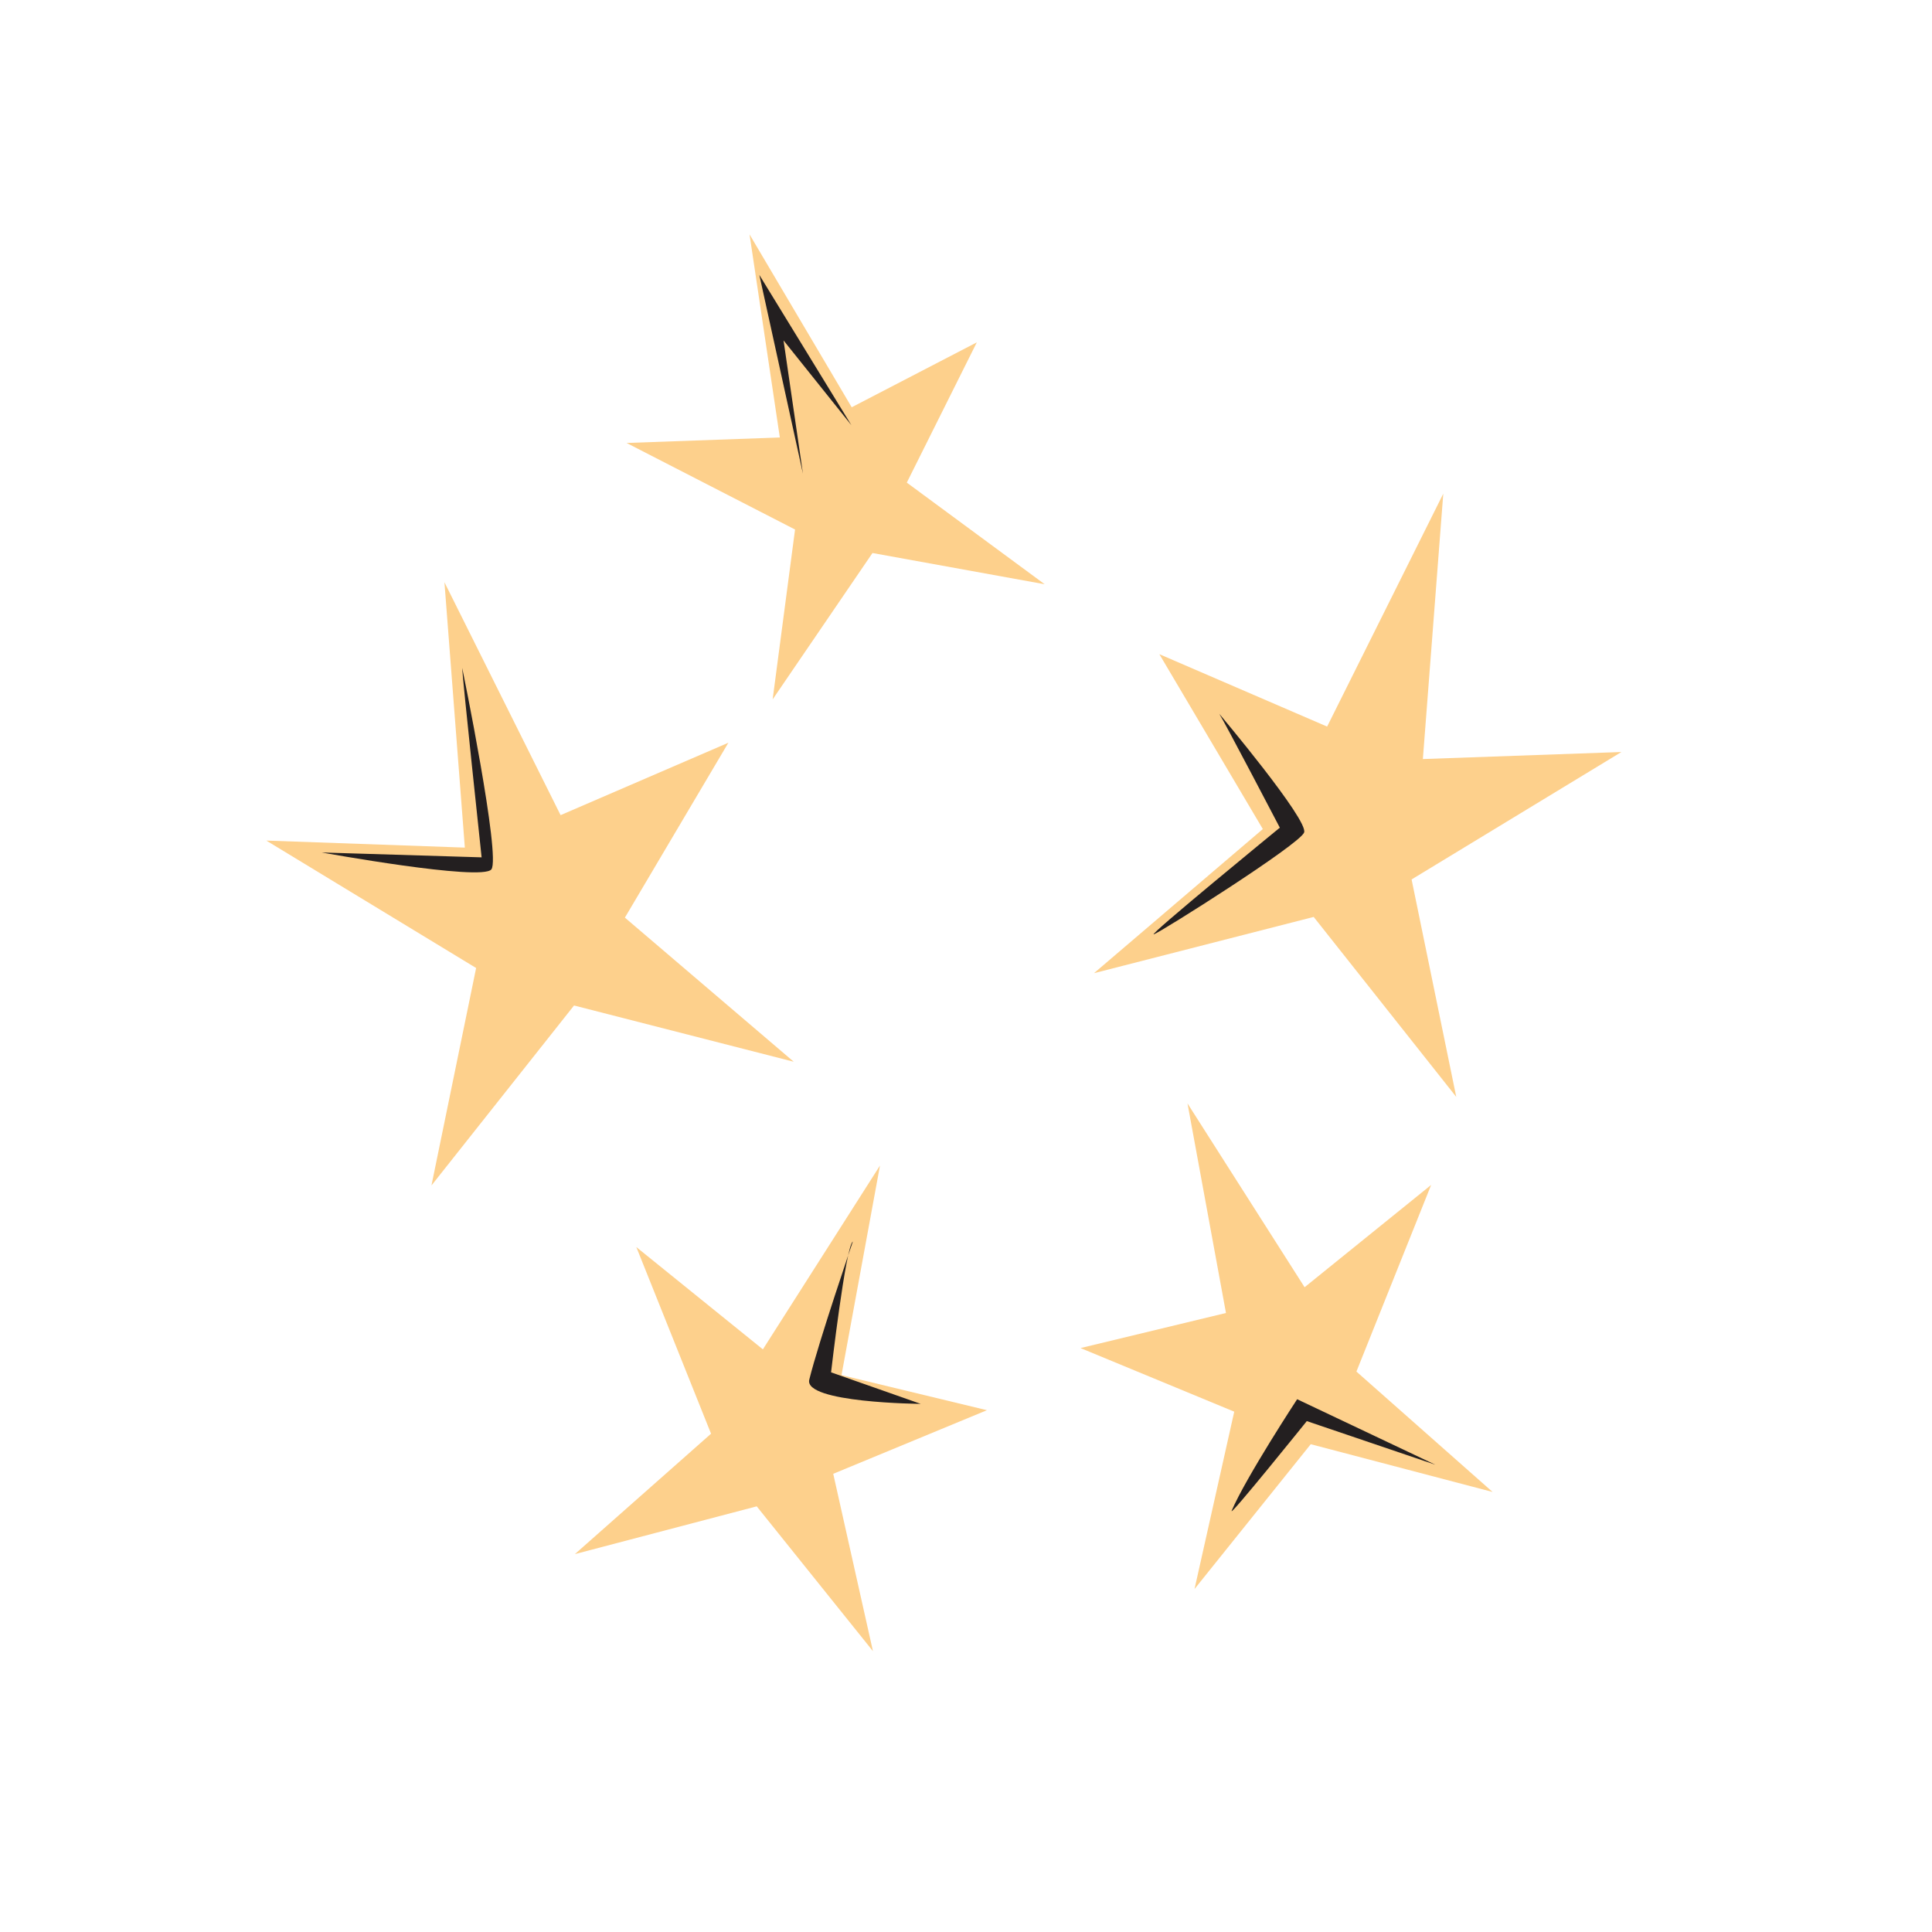<svg viewBox="0 0 250 250" xmlns="http://www.w3.org/2000/svg" data-name="Layer 1" id="Layer_1">
  <defs>
    <style>
      .cls-1 {
        fill: #231f20;
      }

      .cls-2 {
        fill: #fdd08c;
      }
    </style>
  </defs>
  <path d="M60.15,109.67c-.88-11.44-1.76-22.89-2.64-34.33,5.01,10.05,10.02,20.09,15.03,30.14,7.24-3.12,14.47-6.24,21.71-9.37-4.46,7.54-8.93,15.08-13.39,22.63,7.28,6.22,14.57,12.43,21.85,18.65-9.48-2.43-18.95-4.85-28.43-7.28-6.15,7.76-12.3,15.53-18.45,23.29,1.93-9.38,3.85-18.76,5.78-28.14-9.05-5.5-18.1-10.99-27.15-16.49,8.57.3,17.14.61,25.7.91Z" class="cls-2"></path>
  <path d="M98.72,174.6c5.05-7.93,10.1-15.85,15.15-23.78-1.66,9.04-3.32,18.08-4.98,27.12,6.27,1.51,12.55,3.03,18.82,4.54-6.63,2.74-13.26,5.49-19.89,8.23,1.71,7.65,3.43,15.3,5.14,22.95-5.01-6.25-10.02-12.5-15.04-18.74-7.84,2.06-15.69,4.12-23.53,6.18,5.87-5.19,11.75-10.39,17.62-15.58-3.22-8.05-6.45-16.1-9.67-24.15,5.46,4.41,10.92,8.82,16.38,13.24Z" class="cls-2"></path>
  <path d="M100.91,56.61c-1.31-8.76-2.61-17.52-3.92-26.28,4.41,7.46,8.81,14.91,13.22,22.37,5.4-2.8,10.79-5.6,16.19-8.4-3.02,6.05-6.04,12.1-9.06,18.15,5.95,4.38,11.89,8.77,17.84,13.15-7.43-1.35-14.85-2.69-22.28-4.04-4.31,6.31-8.61,12.63-12.92,18.94.97-7.33,1.93-14.65,2.9-21.98-7.27-3.73-14.54-7.47-21.8-11.2,6.61-.24,13.22-.47,19.83-.71Z" class="cls-2"></path>
  <path d="M184.12,98.21c.88-11.44,1.76-22.89,2.64-34.33-5.01,10.05-10.02,20.09-15.03,30.14-7.24-3.12-14.47-6.24-21.71-9.37,4.46,7.54,8.93,15.08,13.39,22.63-7.28,6.22-14.57,12.43-21.85,18.65,9.48-2.43,18.95-4.85,28.43-7.28,6.15,7.76,12.3,15.53,18.45,23.29-1.93-9.38-3.85-18.76-5.78-28.14,9.05-5.5,18.1-10.99,27.15-16.49-8.57.3-17.14.61-25.7.91Z" class="cls-2"></path>
  <path d="M168.81,166.56c-5.05-7.93-10.1-15.85-15.15-23.78,1.66,9.04,3.32,18.08,4.98,27.12-6.27,1.51-12.55,3.03-18.82,4.54,6.63,2.74,13.26,5.49,19.89,8.23-1.71,7.65-3.43,15.3-5.14,22.95,5.01-6.25,10.02-12.5,15.04-18.74,7.84,2.06,15.69,4.12,23.53,6.18-5.87-5.19-11.75-10.39-17.62-15.58,3.22-8.05,6.45-16.1,9.67-24.15-5.46,4.41-10.92,8.82-16.38,13.24Z" class="cls-2"></path>
  <path d="M59.81,86.48c0,.94,2.51,24.46,2.51,24.46l-20.69-.63s20.69,3.76,21.95,2.19-3.76-26.02-3.76-26.02Z" class="cls-1"></path>
  <path d="M110.36,160.65c-.94.63-2.82,16.93-2.82,16.93l11.6,4.08s-15.18-.12-14.42-3.14c1.25-5.02,5.64-17.87,5.64-17.87Z" class="cls-1"></path>
  <path d="M159.38,195.49c-.45,1.04,9.72-11.6,9.72-11.6l16.62,5.64-17.87-8.47s-6.58,10.03-8.47,14.42Z" class="cls-1"></path>
  <path d="M157.77,92.36c.63.94,7.84,14.74,7.84,14.74,0,0-17.24,14.11-16.3,13.8s18.81-11.6,19.44-13.17-10.97-15.36-10.97-15.36Z" class="cls-1"></path>
  <polygon points="110.17 55.02 98.26 35.58 103.9 61.29 101.39 44.05 110.17 55.02" class="cls-1"></polygon>
</svg>